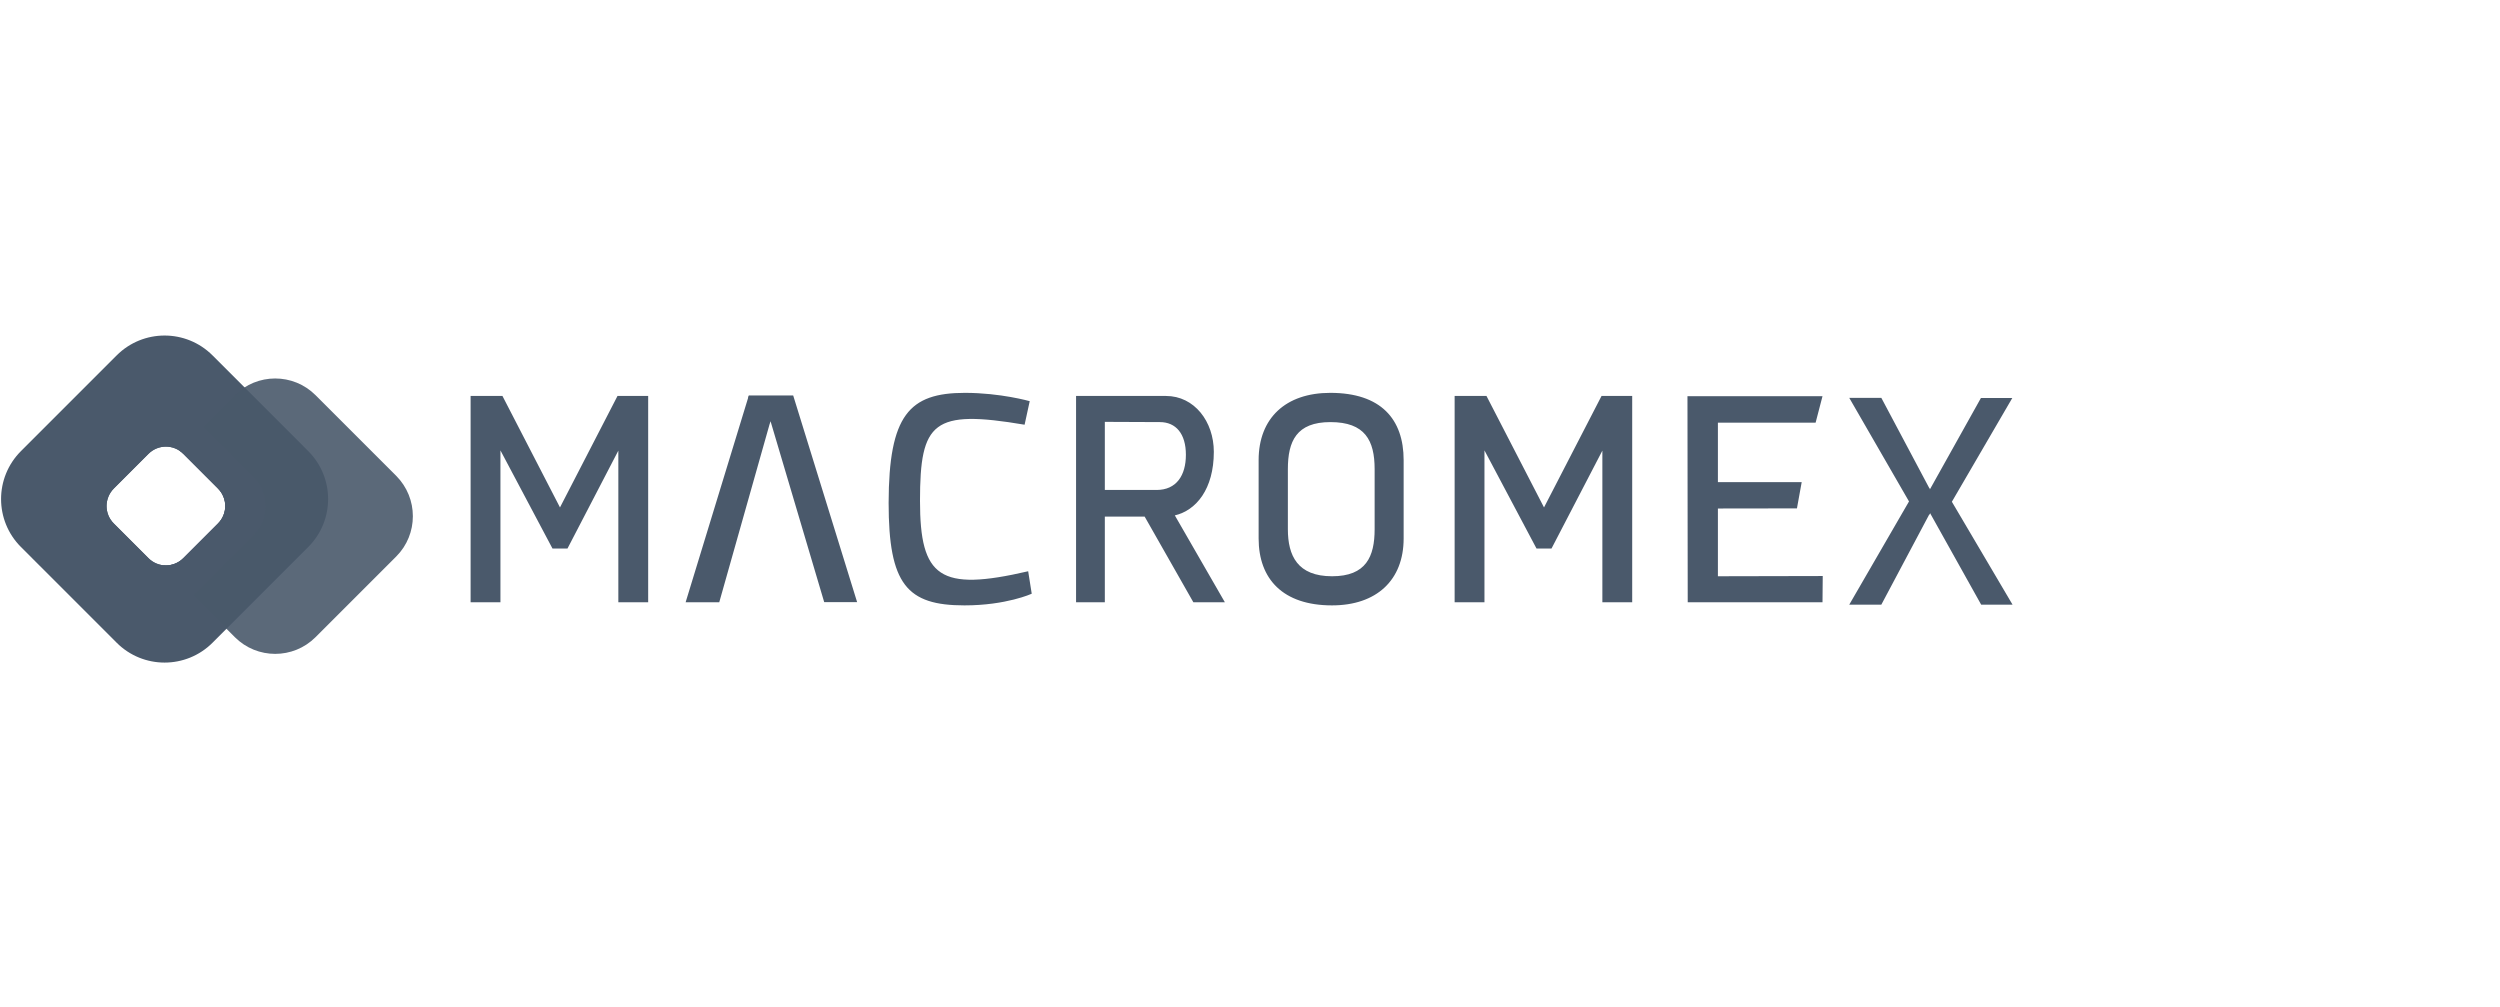 <svg width="149" height="60" viewBox="0 0 149 60" fill="none" xmlns="http://www.w3.org/2000/svg">
<g clip-path="url(#clip0_4709_4048)">
<path d="M29.826 26.843V35.896H28.048V23.599H29.946L33.375 30.243L36.803 23.599H38.631V35.896H36.853V26.857L33.821 32.694H32.929L29.826 26.843V26.843ZM57.51 23.414C59.635 23.414 61.371 23.91 61.371 23.91L61.066 25.313C55.611 24.392 54.832 25.129 54.832 29.847C54.832 34.416 56.001 35.273 61.279 34.047L61.491 35.386C61.491 35.386 59.975 36.081 57.482 36.081C54.053 36.081 52.962 34.827 52.962 29.967C52.976 24.753 54.181 23.414 57.51 23.414V23.414ZM70.02 30.718L73.003 35.896H71.125L68.221 30.789H65.848V35.896H64.133V23.599H69.489C71.189 23.599 72.344 25.129 72.344 26.928C72.344 29.152 71.288 30.421 70.02 30.718ZM65.848 29.202H68.929C70.119 29.202 70.679 28.331 70.679 27.105C70.679 25.851 70.084 25.157 69.128 25.157C67.838 25.157 65.848 25.143 65.848 25.143V29.202V29.202ZM83.657 27.424V32.092C83.657 34.579 82.042 36.081 79.385 36.081C76.467 36.081 75.014 34.515 75.014 32.092V27.424C75.014 24.916 76.63 23.414 79.286 23.414C82.304 23.414 83.657 24.98 83.657 27.424V27.424ZM81.928 27.962C81.928 26.248 81.355 25.157 79.293 25.157C77.267 25.157 76.757 26.298 76.757 27.962V31.54C76.757 33.12 77.331 34.345 79.392 34.345C81.418 34.345 81.928 33.176 81.928 31.54V27.962V27.962ZM88.474 26.843V35.896H86.696V23.599H88.594L92.023 30.243L95.452 23.599H97.279V35.896H95.501V26.857L92.469 32.694H91.577L88.474 26.843ZM102.387 30.307V34.345L108.635 34.331L108.621 35.896H100.588L100.573 23.613H108.621L108.21 25.192H102.387V28.735H107.381L107.098 30.3L102.387 30.307V30.307ZM47.274 23.57H44.638L44.603 23.684L44.596 23.691C44.943 24.265 45.495 24.626 45.878 25.256V25.242L45.921 25.093L49.123 35.889H51.085L47.274 23.57Z" fill="#4A596B"/>
<path d="M40.863 35.896H42.867L45.921 25.093L44.631 23.57L40.863 35.896Z" fill="#4A596B"/>
<path d="M116.314 29.875H113.806L113.792 29.918C114.125 30.208 114.621 30.357 114.989 30.675V30.661L115.032 30.583L118.078 36.038H119.948L116.314 29.875Z" fill="#4A596B"/>
<path d="M110.215 36.038H112.127L115.025 30.583L113.799 29.847L110.215 36.038Z" fill="#4A596B"/>
<path d="M116.279 29.995L113.891 29.967L113.792 29.918L113.778 29.861C114.111 29.57 114.607 29.407 114.975 29.089V29.096L115.018 29.174L118.064 23.719H119.934L116.279 29.995V29.995Z" fill="#4A596B"/>
<path d="M110.215 23.712H112.127L115.025 29.167L113.799 29.925L110.215 23.712Z" fill="#4A596B"/>
<path d="M18.371 26.886L12.668 21.183C11.089 19.603 8.531 19.603 6.952 21.183L1.249 26.886C-0.331 28.465 -0.331 31.023 1.249 32.602L6.952 38.305C8.531 39.885 11.089 39.885 12.668 38.305L18.371 32.602C19.951 31.023 19.951 28.465 18.371 26.886V26.886ZM12.994 31.2L10.926 33.268C10.352 33.842 9.424 33.842 8.85 33.268L6.782 31.2C6.208 30.626 6.208 29.698 6.782 29.117L8.85 27.049C9.424 26.475 10.352 26.475 10.926 27.049L12.994 29.117C13.568 29.698 13.568 30.626 12.994 31.2V31.2Z" fill="#4A596B"/>
<path opacity="0.9" d="M23.613 28.359L18.81 23.556C17.479 22.224 15.325 22.224 13.993 23.556L10.692 26.857C10.777 26.914 10.855 26.978 10.926 27.049L12.994 29.117C13.568 29.691 13.568 30.619 12.994 31.2L10.926 33.268C10.593 33.601 10.139 33.743 9.707 33.686L13.993 37.972C15.325 39.304 17.479 39.304 18.81 37.972L23.613 33.169C24.938 31.844 24.938 29.691 23.613 28.359V28.359Z" fill="#4A596B"/>
<path d="M15.105 28.416L11.627 24.937C10.664 23.974 9.098 23.974 8.135 24.937L4.657 28.416C3.693 29.379 3.693 30.945 4.657 31.908L8.135 35.386C9.098 36.35 10.664 36.35 11.627 35.386L15.105 31.908C16.069 30.945 16.069 29.379 15.105 28.416V28.416ZM12.994 31.2L10.926 33.268C10.352 33.842 9.424 33.842 8.85 33.268L6.782 31.2C6.208 30.626 6.208 29.698 6.782 29.117L8.85 27.048C9.424 26.475 10.352 26.475 10.926 27.048L12.994 29.117C13.568 29.698 13.568 30.626 12.994 31.2Z" fill="#4A596B"/>
</g>
<defs>
<clipPath id="clip0_4709_4048">
<rect width="120" height="19.488" fill="white" transform="translate(0 20)"/>
</clipPath>
</defs>
</svg>
